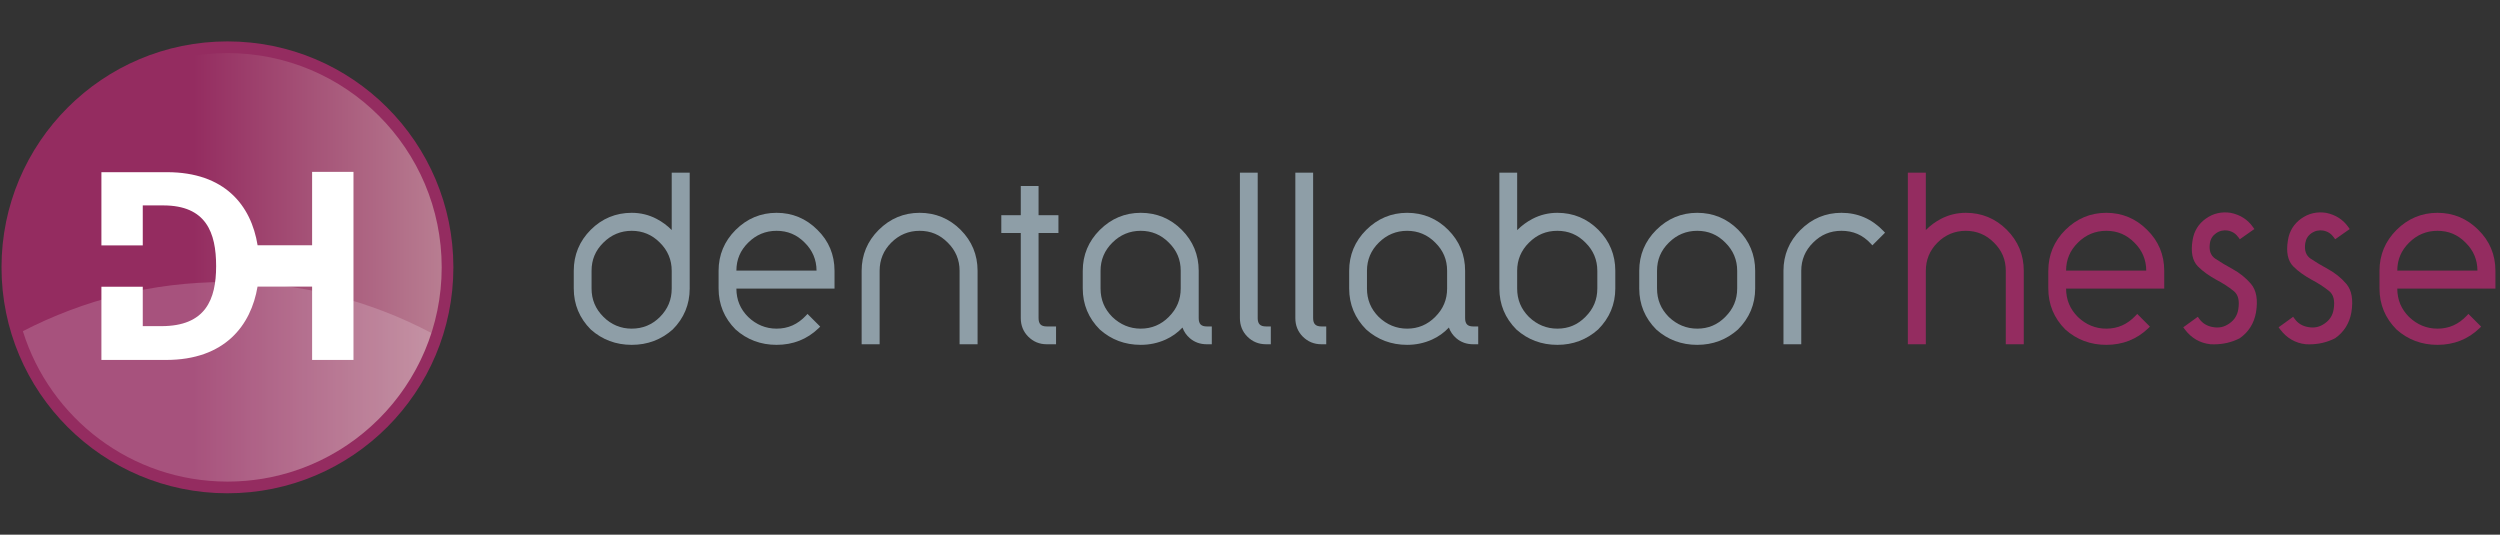 <?xml version="1.0" encoding="UTF-8" standalone="no"?>
<!DOCTYPE svg PUBLIC "-//W3C//DTD SVG 1.1//EN" "http://www.w3.org/Graphics/SVG/1.1/DTD/svg11.dtd">
<svg width="100%" height="100%" viewBox="0 0 1660 355" version="1.1" xmlns="http://www.w3.org/2000/svg" xmlns:xlink="http://www.w3.org/1999/xlink" xml:space="preserve" xmlns:serif="http://www.serif.com/" style="fill-rule:evenodd;clip-rule:evenodd;stroke-linejoin:round;stroke-miterlimit:1.414;">
    <rect x="0" y="0" width="1660" height="355" fill="#333333" stroke="none"/>
    <g id="Ebene-1" serif:id="Ebene 1" transform="matrix(4.167,0,0,4.167,-28.854,2.989)">
        <g transform="matrix(1,0,0,1,79.17,41.882)">
            <path d="M0,0.001C0,19.885 -16.118,36.003 -36.003,36.003C-55.887,36.003 -72.005,19.885 -72.005,0.001C-72.005,-19.883 -55.887,-36.002 -36.003,-36.002C-16.118,-36.002 0,-19.883 0,0.001" style="fill:rgb(148,44,96);fill-rule:nonzero;"/>
        </g>
        <g transform="matrix(0,68.281,68.281,0,43.167,7.743)">
            <circle cx="0.5" cy="0" r="0.5" style="fill:url(#_Linear1);"/>
        </g>
        <g transform="matrix(1,0,0,1,107.589,29.383)">
            <path d="M0,22.268C-1.746,22.268 -3.265,21.635 -4.516,20.384C-5.785,19.115 -6.401,17.638 -6.401,15.867L-6.401,13.048C-6.401,11.278 -5.786,9.811 -4.516,8.563C-3.265,7.312 -1.746,6.679 0,6.679C1.746,6.679 3.254,7.312 4.487,8.565C5.737,9.796 6.371,11.306 6.371,13.048L6.371,15.867C6.371,17.656 5.754,19.145 4.485,20.415C3.256,21.646 1.747,22.268 0,22.268M6.371,6.556C5.673,5.846 4.864,5.248 3.956,4.773C2.735,4.135 1.404,3.811 0,3.811C-2.539,3.811 -4.736,4.722 -6.532,6.517C-8.326,8.312 -9.237,10.511 -9.237,13.048L-9.237,15.867C-9.237,18.405 -8.326,20.602 -6.517,22.414C-4.702,24.029 -2.51,24.851 0,24.851C2.51,24.851 4.702,24.029 6.532,22.399C8.327,20.602 9.237,18.405 9.237,15.867L9.237,-2.583L6.371,-2.583L6.371,6.556Z" style="fill:rgb(142,158,167);fill-rule:nonzero;"/>
        </g>
        <g transform="matrix(1,0,0,1,130.667,51.365)">
            <path d="M0,-15.303C1.769,-15.303 3.235,-14.688 4.487,-13.417C5.731,-12.192 6.365,-10.691 6.371,-8.958L-6.401,-8.958C-6.396,-10.717 -5.781,-12.175 -4.518,-13.419C-3.267,-14.67 -1.747,-15.303 0,-15.303M0,-18.171C-2.518,-18.171 -4.716,-17.249 -6.533,-15.434C-8.327,-13.639 -9.237,-11.451 -9.237,-8.934L-9.237,-6.115C-9.237,-3.577 -8.327,-1.378 -6.517,0.431C-4.704,2.047 -2.512,2.868 0,2.868C2.62,2.868 4.869,1.981 6.685,0.231L6.958,-0.034L4.931,-2.06L4.668,-1.78C3.356,-0.39 1.83,0.286 0,0.286C-1.708,0.286 -3.23,-0.34 -4.518,-1.567C-5.78,-2.829 -6.396,-4.31 -6.401,-6.09L9.236,-6.09L9.236,-8.934C9.236,-11.495 8.315,-13.694 6.5,-15.467C4.706,-17.26 2.519,-18.171 0,-18.171" style="fill:rgb(142,158,167);fill-rule:nonzero;"/>
        </g>
        <g transform="matrix(1,0,0,1,153.461,54.139)">
            <path d="M0,-20.945C-2.518,-20.945 -4.715,-20.023 -6.532,-18.208C-8.326,-16.413 -9.236,-14.225 -9.236,-11.708L-9.236,0L-6.371,0L-6.371,-11.708C-6.371,-13.452 -5.748,-14.962 -4.517,-16.193C-3.267,-17.444 -1.747,-18.077 0,-18.077C1.768,-18.077 3.235,-17.462 4.487,-16.191C5.737,-14.96 6.371,-13.45 6.371,-11.708L6.371,0L9.237,0L9.237,-11.708C9.237,-14.245 8.327,-16.444 6.533,-18.24C4.737,-20.034 2.539,-20.945 0,-20.945" style="fill:rgb(142,158,167);fill-rule:nonzero;"/>
        </g>
        <g transform="matrix(1,0,0,1,172.417,54.138)">
            <path d="M0,-25.218L-2.835,-25.218L-2.835,-20.564L-5.938,-20.564L-5.938,-17.729L-2.835,-17.729L-2.835,-4.172C-2.835,-3 -2.437,-2.006 -1.65,-1.218C-0.842,-0.41 0.142,0 1.274,0L2.786,0L2.786,-2.837L1.306,-2.837C0.39,-2.837 0,-3.235 0,-4.172L0,-17.729L3.166,-17.729L3.166,-20.564L0,-20.564L0,-25.218Z" style="fill:rgb(142,158,167);fill-rule:nonzero;"/>
        </g>
        <g transform="matrix(1,0,0,1,188.696,51.365)">
            <path d="M0,-15.303C1.746,-15.303 3.253,-14.67 4.486,-13.417C5.754,-12.171 6.371,-10.704 6.371,-8.934L6.371,-6.115C6.371,-4.344 5.754,-2.868 4.483,-1.597C3.253,-0.347 1.746,0.286 0,0.286C-1.708,0.286 -3.229,-0.34 -4.516,-1.567C-5.785,-2.837 -6.401,-4.326 -6.401,-6.115L-6.401,-8.934C-6.401,-10.677 -5.768,-12.186 -4.516,-13.419C-3.265,-14.67 -1.746,-15.303 0,-15.303M9.239,-1.398L9.239,-8.934C9.239,-11.473 8.328,-13.67 6.532,-15.467C4.736,-17.26 2.539,-18.171 0,-18.171C-2.517,-18.171 -4.714,-17.249 -6.531,-15.434C-8.326,-13.637 -9.237,-11.451 -9.237,-8.934L-9.237,-6.115C-9.237,-3.577 -8.326,-1.38 -6.515,0.431C-4.702,2.047 -2.511,2.868 0,2.868C1.398,2.868 2.733,2.585 3.968,2.028C4.99,1.566 5.892,0.923 6.654,0.111C6.887,0.77 7.28,1.339 7.831,1.814C8.573,2.45 9.475,2.774 10.511,2.774L11.326,2.774L11.326,-0.063L10.542,-0.063C9.627,-0.063 9.239,-0.462 9.239,-1.398" style="fill:rgb(142,158,167);fill-rule:nonzero;"/>
        </g>
        <g transform="matrix(1,0,0,1,207.335,30.971)">
            <path d="M0,18.995L0,-4.172L-2.835,-4.172L-2.835,18.995C-2.835,20.166 -2.435,21.161 -1.648,21.949C-0.842,22.756 0.153,23.167 1.307,23.167L2.09,23.167L2.09,20.33L1.337,20.33C0.4,20.33 0,19.932 0,18.995" style="fill:rgb(142,158,167);fill-rule:nonzero;"/>
        </g>
        <g transform="matrix(1,0,0,1,216.168,30.971)">
            <path d="M0,18.995L0,-4.172L-2.835,-4.172L-2.835,18.995C-2.835,20.166 -2.435,21.161 -1.649,21.949C-0.842,22.756 0.153,23.167 1.306,23.167L2.09,23.167L2.09,20.33L1.337,20.33C0.4,20.33 0,19.932 0,18.995" style="fill:rgb(142,158,167);fill-rule:nonzero;"/>
        </g>
        <g transform="matrix(1,0,0,1,231.148,51.365)">
            <path d="M0,-15.303C1.745,-15.303 3.253,-14.67 4.486,-13.417C5.754,-12.171 6.37,-10.704 6.37,-8.934L6.37,-6.115C6.37,-4.344 5.754,-2.868 4.482,-1.597C3.253,-0.347 1.745,0.286 0,0.286C-1.708,0.286 -3.23,-0.34 -4.516,-1.567C-5.785,-2.837 -6.401,-4.326 -6.401,-6.115L-6.401,-8.934C-6.401,-10.677 -5.769,-12.186 -4.516,-13.419C-3.265,-14.67 -1.746,-15.303 0,-15.303M9.238,-1.398L9.238,-8.934C9.238,-11.473 8.327,-13.67 6.532,-15.467C4.735,-17.26 2.538,-18.171 0,-18.171C-2.518,-18.171 -4.714,-17.249 -6.531,-15.434C-8.326,-13.637 -9.237,-11.451 -9.237,-8.934L-9.237,-6.115C-9.237,-3.577 -8.326,-1.38 -6.515,0.431C-4.703,2.047 -2.51,2.868 0,2.868C1.398,2.868 2.733,2.585 3.968,2.028C4.99,1.566 5.892,0.923 6.654,0.111C6.887,0.77 7.279,1.339 7.83,1.814C8.572,2.45 9.475,2.774 10.511,2.774L11.326,2.774L11.326,-0.063L10.542,-0.063C9.627,-0.063 9.238,-0.462 9.238,-1.398" style="fill:rgb(142,158,167);fill-rule:nonzero;"/>
        </g>
        <g transform="matrix(1,0,0,1,255.083,29.383)">
            <path d="M0,22.268C-1.71,22.268 -3.232,21.643 -4.517,20.415C-5.787,19.145 -6.403,17.656 -6.403,15.867L-6.403,13.048C-6.403,11.306 -5.771,9.796 -4.517,8.563C-3.25,7.294 -1.771,6.679 0,6.679C1.77,6.679 3.234,7.294 4.486,8.565C5.737,9.796 6.37,11.306 6.37,13.048L6.37,15.867C6.37,17.636 5.754,19.115 4.483,20.386C3.234,21.653 1.77,22.268 0,22.268M0,3.811C-1.404,3.811 -2.735,4.135 -3.958,4.773C-4.871,5.249 -5.69,5.853 -6.403,6.57L-6.403,-2.583L-9.237,-2.583L-9.237,15.867C-9.237,18.405 -8.326,20.604 -6.517,22.414C-4.705,24.029 -2.512,24.851 0,24.851C2.489,24.851 4.672,24.029 6.499,22.399C8.315,20.581 9.236,18.384 9.236,15.867L9.236,13.048C9.236,10.511 8.327,8.312 6.532,6.515C4.735,4.722 2.538,3.811 0,3.811" style="fill:rgb(142,158,167);fill-rule:nonzero;"/>
        </g>
        <g transform="matrix(1,0,0,1,277.369,35.777)">
            <path d="M0,15.874C-1.707,15.874 -3.229,15.249 -4.517,14.021C-5.784,12.753 -6.401,11.266 -6.401,9.473L-6.401,6.654C-6.401,4.886 -5.786,3.418 -4.517,2.169C-3.266,0.918 -1.747,0.285 0,0.285C1.77,0.285 3.235,0.9 4.486,2.171C5.738,3.402 6.371,4.912 6.371,6.654L6.371,9.473C6.371,11.242 5.754,12.721 4.483,13.992C3.235,15.259 1.77,15.874 0,15.874M0,-2.583C-2.519,-2.583 -4.716,-1.661 -6.532,0.154C-8.327,1.949 -9.236,4.137 -9.236,6.654L-9.236,9.473C-9.236,12.011 -8.325,14.21 -6.516,16.02C-4.704,17.635 -2.511,18.457 0,18.457C2.49,18.457 4.672,17.635 6.5,16.005C8.314,14.187 9.237,11.99 9.237,9.473L9.237,6.654C9.237,4.117 8.327,1.918 6.532,0.121C4.736,-1.672 2.539,-2.583 0,-2.583" style="fill:rgb(142,158,167);fill-rule:nonzero;"/>
        </g>
        <g transform="matrix(1,0,0,1,307.048,51.237)">
            <path d="M0,-15.143C-1.839,-17.067 -4.09,-18.044 -6.694,-18.044C-9.213,-18.044 -11.41,-17.122 -13.227,-15.307C-15.022,-13.51 -15.933,-11.324 -15.933,-8.807L-15.933,2.901L-13.098,2.901L-13.098,-8.807C-13.098,-10.549 -12.465,-12.059 -11.212,-13.292C-9.944,-14.561 -8.466,-15.176 -6.694,-15.176C-4.823,-15.176 -3.297,-14.512 -2.029,-13.143L-1.768,-12.859L0.251,-14.877L0,-15.143Z" style="fill:rgb(142,158,167);fill-rule:nonzero;"/>
        </g>
        <g transform="matrix(1,0,0,1,320.17,47.745)">
            <path d="M0,-14.551C-1.404,-14.551 -2.735,-14.227 -3.955,-13.589C-4.864,-13.114 -5.674,-12.516 -6.37,-11.806L-6.37,-20.945L-9.236,-20.945L-9.236,6.394L-6.37,6.394L-6.37,-5.314C-6.37,-7.06 -5.747,-8.569 -4.516,-9.799C-3.265,-11.05 -1.746,-11.683 0,-11.683C1.746,-11.683 3.254,-11.05 4.488,-9.797C5.756,-8.549 6.37,-7.082 6.37,-5.314L6.37,6.394L9.238,6.394L9.238,-5.314C9.238,-7.853 8.327,-10.05 6.532,-11.846C4.735,-13.64 2.539,-14.551 0,-14.551" style="fill:rgb(148,44,96);fill-rule:nonzero;"/>
        </g>
        <g transform="matrix(1,0,0,1,342.552,51.365)">
            <path d="M0,-15.303C1.77,-15.303 3.235,-14.688 4.487,-13.417C5.73,-12.192 6.365,-10.691 6.371,-8.958L-6.401,-8.958C-6.395,-10.717 -5.779,-12.175 -4.517,-13.419C-3.266,-14.67 -1.747,-15.303 0,-15.303M0,-18.171C-2.519,-18.171 -4.715,-17.249 -6.532,-15.434C-8.327,-13.639 -9.236,-11.451 -9.236,-8.934L-9.236,-6.115C-9.236,-3.577 -8.325,-1.378 -6.516,0.431C-4.704,2.047 -2.511,2.868 0,2.868C2.619,2.868 4.869,1.981 6.686,0.231L6.958,-0.034L4.933,-2.06L4.669,-1.78C3.357,-0.39 1.83,0.286 0,0.286C-1.707,0.286 -3.229,-0.34 -4.517,-1.567C-5.779,-2.829 -6.395,-4.31 -6.401,-6.09L9.237,-6.09L9.237,-8.934C9.237,-11.495 8.315,-13.694 6.5,-15.467C4.705,-17.26 2.52,-18.171 0,-18.171" style="fill:rgb(148,44,96);fill-rule:nonzero;"/>
        </g>
        <g transform="matrix(1,0,0,1,362.705,44.952)">
            <path d="M0,-2.783C-1.044,-3.35 -1.993,-3.918 -2.814,-4.472C-3.537,-4.98 -3.809,-5.784 -3.639,-6.926C-3.53,-7.606 -3.202,-8.126 -2.641,-8.515C-2.073,-8.905 -1.434,-9.035 -0.782,-8.93C-0.073,-8.799 0.482,-8.443 0.915,-7.843L1.129,-7.544L3.444,-9.174L3.232,-9.475C2.4,-10.669 1.215,-11.434 -0.31,-11.752C-1.777,-11.982 -3.115,-11.669 -4.286,-10.834C-5.463,-9.997 -6.174,-8.839 -6.399,-7.395C-6.716,-5.504 -6.425,-4.094 -5.538,-3.207C-5.125,-2.794 -4.672,-2.412 -4.19,-2.074C-3.723,-1.743 -3.212,-1.423 -2.661,-1.114C-2.143,-0.844 -1.646,-0.557 -1.186,-0.26C-0.721,0.039 -0.278,0.356 0.133,0.687C0.867,1.256 1.113,2.218 0.882,3.626C0.727,4.586 0.26,5.323 -0.55,5.881C-1.337,6.439 -2.17,6.63 -3.155,6.452C-4.098,6.297 -4.815,5.859 -5.349,5.113L-5.566,4.809L-7.886,6.485L-7.66,6.788C-6.608,8.198 -5.234,9.003 -3.552,9.185C-3.364,9.194 -3.181,9.199 -2.999,9.199C-1.527,9.199 -0.16,8.883 1.113,8.232C2.521,7.248 3.392,5.87 3.704,4.126C4.041,2.102 3.767,0.559 2.892,-0.451C2.086,-1.39 1.114,-2.172 0,-2.783" style="fill:rgb(148,44,96);fill-rule:nonzero;"/>
        </g>
        <g transform="matrix(1,0,0,1,377.901,44.952)">
            <path d="M0,-2.783C-1.044,-3.35 -1.993,-3.918 -2.814,-4.472C-3.537,-4.98 -3.809,-5.784 -3.64,-6.926C-3.53,-7.606 -3.203,-8.126 -2.641,-8.515C-2.071,-8.905 -1.434,-9.035 -0.782,-8.93C-0.073,-8.799 0.481,-8.443 0.914,-7.843L1.129,-7.544L3.444,-9.174L3.231,-9.475C2.4,-10.669 1.215,-11.434 -0.31,-11.752C-1.777,-11.982 -3.115,-11.669 -4.287,-10.834C-5.463,-9.997 -6.175,-8.839 -6.4,-7.395C-6.717,-5.504 -6.426,-4.094 -5.538,-3.207C-5.125,-2.794 -4.672,-2.412 -4.19,-2.074C-3.723,-1.743 -3.212,-1.423 -2.661,-1.114C-2.143,-0.844 -1.646,-0.557 -1.185,-0.26C-0.721,0.039 -0.278,0.356 0.133,0.687C0.867,1.256 1.112,2.218 0.882,3.626C0.727,4.586 0.26,5.323 -0.55,5.881C-1.339,6.439 -2.17,6.63 -3.155,6.452C-4.098,6.297 -4.816,5.859 -5.349,5.113L-5.567,4.809L-7.886,6.485L-7.66,6.788C-6.609,8.198 -5.234,9.003 -3.552,9.185C-3.364,9.194 -3.181,9.199 -2.999,9.199C-1.528,9.199 -0.16,8.883 1.112,8.232C2.521,7.248 3.392,5.87 3.704,4.126C4.041,2.102 3.766,0.559 2.892,-0.451C2.086,-1.39 1.114,-2.172 0,-2.783" style="fill:rgb(148,44,96);fill-rule:nonzero;"/>
        </g>
        <g transform="matrix(1,0,0,1,395.327,51.365)">
            <path d="M0,-15.303C1.77,-15.303 3.235,-14.688 4.486,-13.417C5.73,-12.192 6.365,-10.691 6.37,-8.958L-6.401,-8.958C-6.396,-10.717 -5.779,-12.175 -4.518,-13.419C-3.267,-14.67 -1.748,-15.303 0,-15.303M9.236,-8.934C9.236,-11.495 8.314,-13.694 6.499,-15.467C4.704,-17.26 2.518,-18.171 0,-18.171C-2.52,-18.171 -4.716,-17.249 -6.533,-15.434C-8.328,-13.639 -9.237,-11.451 -9.237,-8.934L-9.237,-6.115C-9.237,-3.577 -8.326,-1.378 -6.517,0.431C-4.705,2.047 -2.512,2.868 0,2.868C2.618,2.868 4.868,1.981 6.685,0.231L6.958,-0.034L4.932,-2.06L4.668,-1.78C3.356,-0.39 1.829,0.286 0,0.286C-1.708,0.286 -3.23,-0.34 -4.518,-1.567C-5.779,-2.829 -6.396,-4.31 -6.401,-6.09L9.236,-6.09L9.236,-8.934Z" style="fill:rgb(148,44,96);fill-rule:nonzero;"/>
        </g>
        <g transform="matrix(1,0,0,1,56.658,56.639)">
            <path d="M0,-29.967L0,-18.277L-8.686,-18.277C-9.718,-24.642 -13.927,-29.92 -23.132,-29.92L-33.575,-29.92L-33.575,-18.248L-26.984,-18.248L-26.984,-24.624L-23.718,-24.624C-16.885,-24.624 -15.294,-20.299 -15.294,-14.956C-15.294,-9.615 -16.982,-5.387 -24.007,-5.387L-26.984,-5.387L-26.984,-11.671L-33.575,-11.671L-33.575,0L-23.281,0C-13.872,0 -9.726,-5.536 -8.694,-11.688L0,-11.688L0,0L6.593,0L6.593,-29.967L0,-29.967Z" style="fill:white;fill-rule:nonzero;"/>
        </g>
        <g transform="matrix(1,0,0,1,42.835,76.023)">
            <path d="M0,-31.798C-11.633,-31.798 -22.597,-28.962 -32.267,-23.97C-27.938,-10.082 -14.981,0 0.333,0C15.538,0 28.408,-9.946 32.826,-23.682C23.021,-28.856 11.857,-31.798 0,-31.798" style="fill:white;fill-opacity:0.18;fill-rule:nonzero;"/>
        </g>
    </g>
    <defs>
        <linearGradient id="_Linear1" x1="0" y1="0" x2="1" y2="0" gradientUnits="userSpaceOnUse" gradientTransform="matrix(6.12323e-17,1,-1,6.12323e-17,0.5,-0.5)"><stop offset="0" style="stop-color:rgb(148,44,96);stop-opacity:1"/><stop offset="0.42" style="stop-color:rgb(148,44,96);stop-opacity:1"/><stop offset="1" style="stop-color:rgb(184,125,145);stop-opacity:1"/></linearGradient>
    </defs>
</svg>
